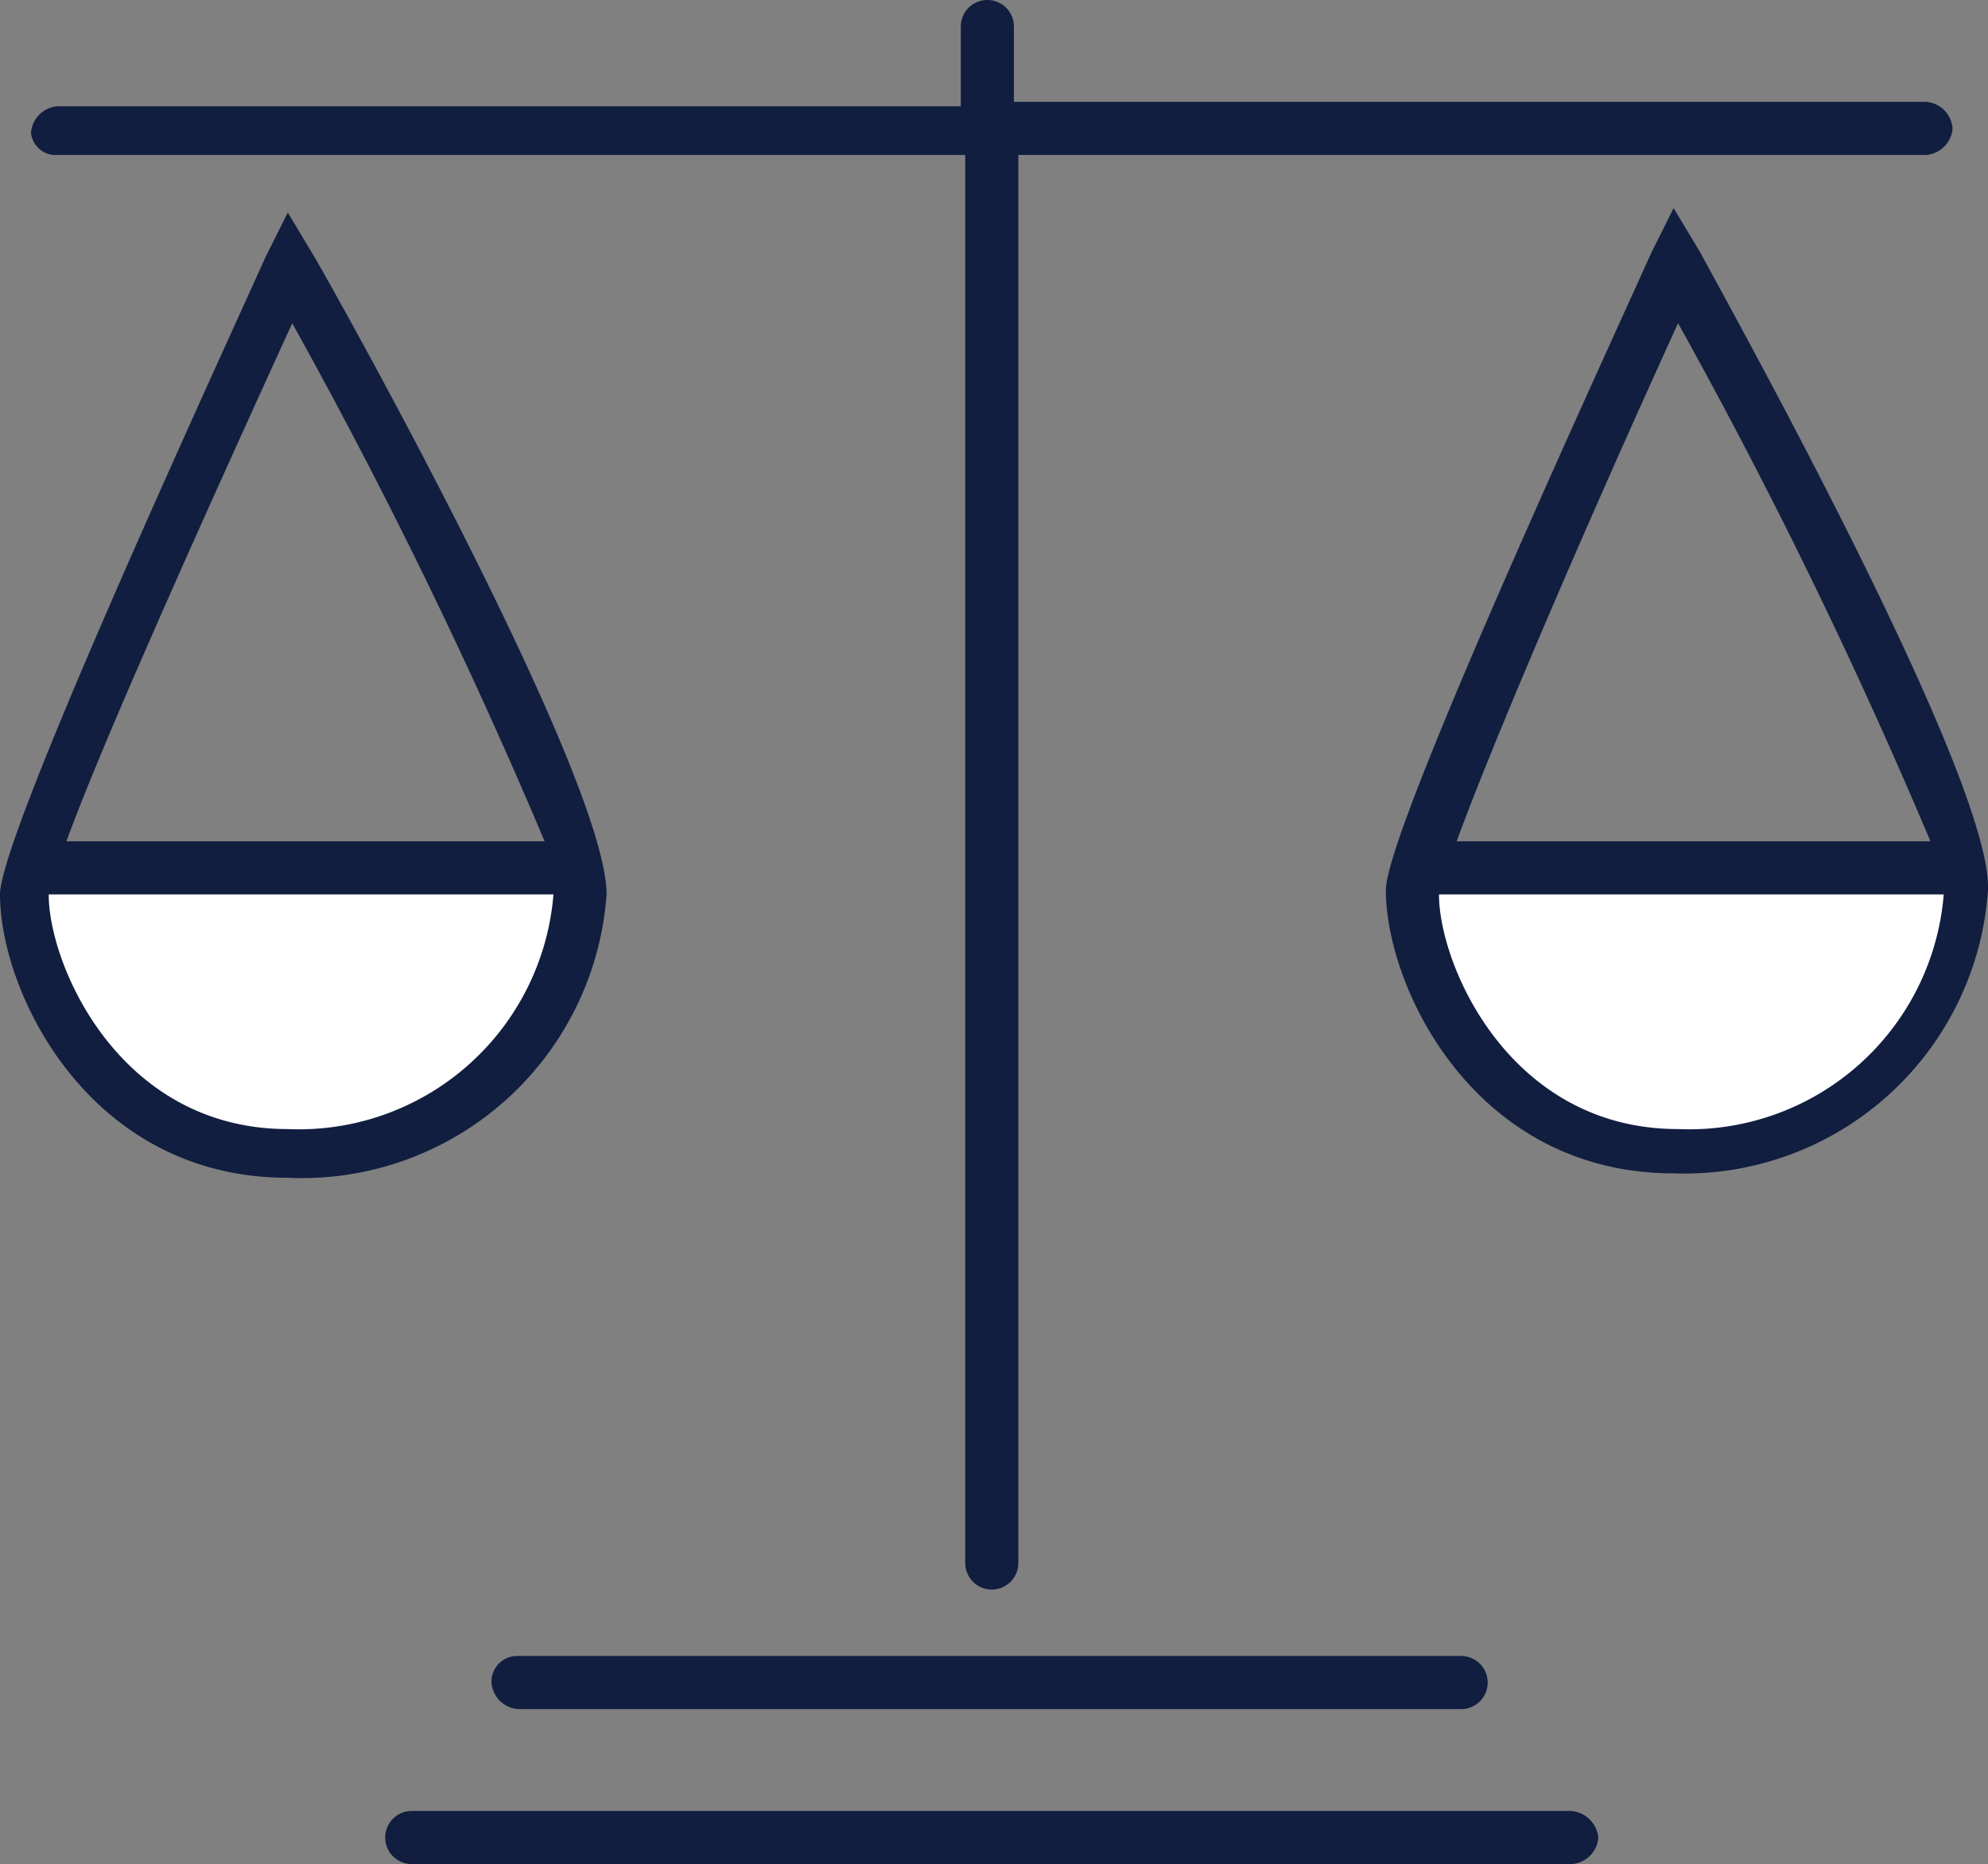 <svg id="Layer_1" data-name="Layer 1" xmlns="http://www.w3.org/2000/svg" viewBox="0 0 44.9 42.1"><rect x="0" y="0" width="44.9" height="42.1" fill="#808080" stroke="none"/><title>White-On-Sky-Blue-And-Yellow-Law-Firm</title><path d="M3.8,7.5H24.3V39.3a0.6,0.6,0,0,0,1.2,0V7.5H46a0.65,0.65,0,0,0,.6-0.6A0.65,0.65,0,0,0,46,6.3H25.4V4.6a0.6,0.6,0,0,0-1.2,0V6.4H3.8a0.65,0.65,0,0,0-.6.6A0.56,0.56,0,0,0,3.8,7.5Z" transform="translate(-2.5 -4)" style="fill:#111e40"/><path d="M13.6,42a0.65,0.65,0,0,0,.6.6H35.5a0.6,0.6,0,0,0,0-1.2H14.2A0.58,0.58,0,0,0,13.6,42Z" transform="translate(-2.5 -4)" style="fill:#111e40"/><path d="M37.9,44.9H11.8a0.6,0.6,0,1,0,0,1.2H38a0.65,0.65,0,0,0,.6-0.6A0.67,0.67,0,0,0,37.9,44.9Z" transform="translate(-2.5 -4)" style="fill:#111e40"/><path d="M16.2,24.2c0-2.6-5.9-13.2-6.6-14.4L9,8.8l-0.5,1c-1.4,3.1-6,13.1-6,14.4,0,2.2,2,6.4,6.5,6.4A6.9,6.9,0,0,0,16.2,24.2ZM9.1,11.3A120.06,120.06,0,0,1,14.8,23H4C4.8,20.8,7,15.9,9.1,11.3Z" transform="translate(-2.5 -4)" style="fill:#111e40"/><path d="M40.9,9.7l-0.6-1-0.5,1c-1.4,3.1-6,13.1-6,14.4,0,2.2,2,6.4,6.5,6.4a6.87,6.87,0,0,0,7.1-6.4C47.5,21.6,41.6,11,40.9,9.7Zm-0.5,1.6A120.06,120.06,0,0,1,46.1,23H35.4C36.2,20.8,38.3,15.9,40.4,11.3Z" transform="translate(-2.5 -4)" style="fill:#111e40"/><path d="M15,24.2h0a5.77,5.77,0,0,1-6,5.3c-3.8,0-5.4-3.7-5.4-5.3" transform="translate(-2.5 -4)" style="fill:#fff"/><path d="M3.6,24.2H15" transform="translate(-2.5 -4)" style="fill:#111e40"/><path d="M46.4,24.2a5.77,5.77,0,0,1-6,5.3c-3.8,0-5.4-3.7-5.4-5.3" transform="translate(-2.5 -4)" style="fill:#fff"/><path d="M35,24.2H46.3" transform="translate(-2.5 -4)" style="fill:#111e40"/></svg>